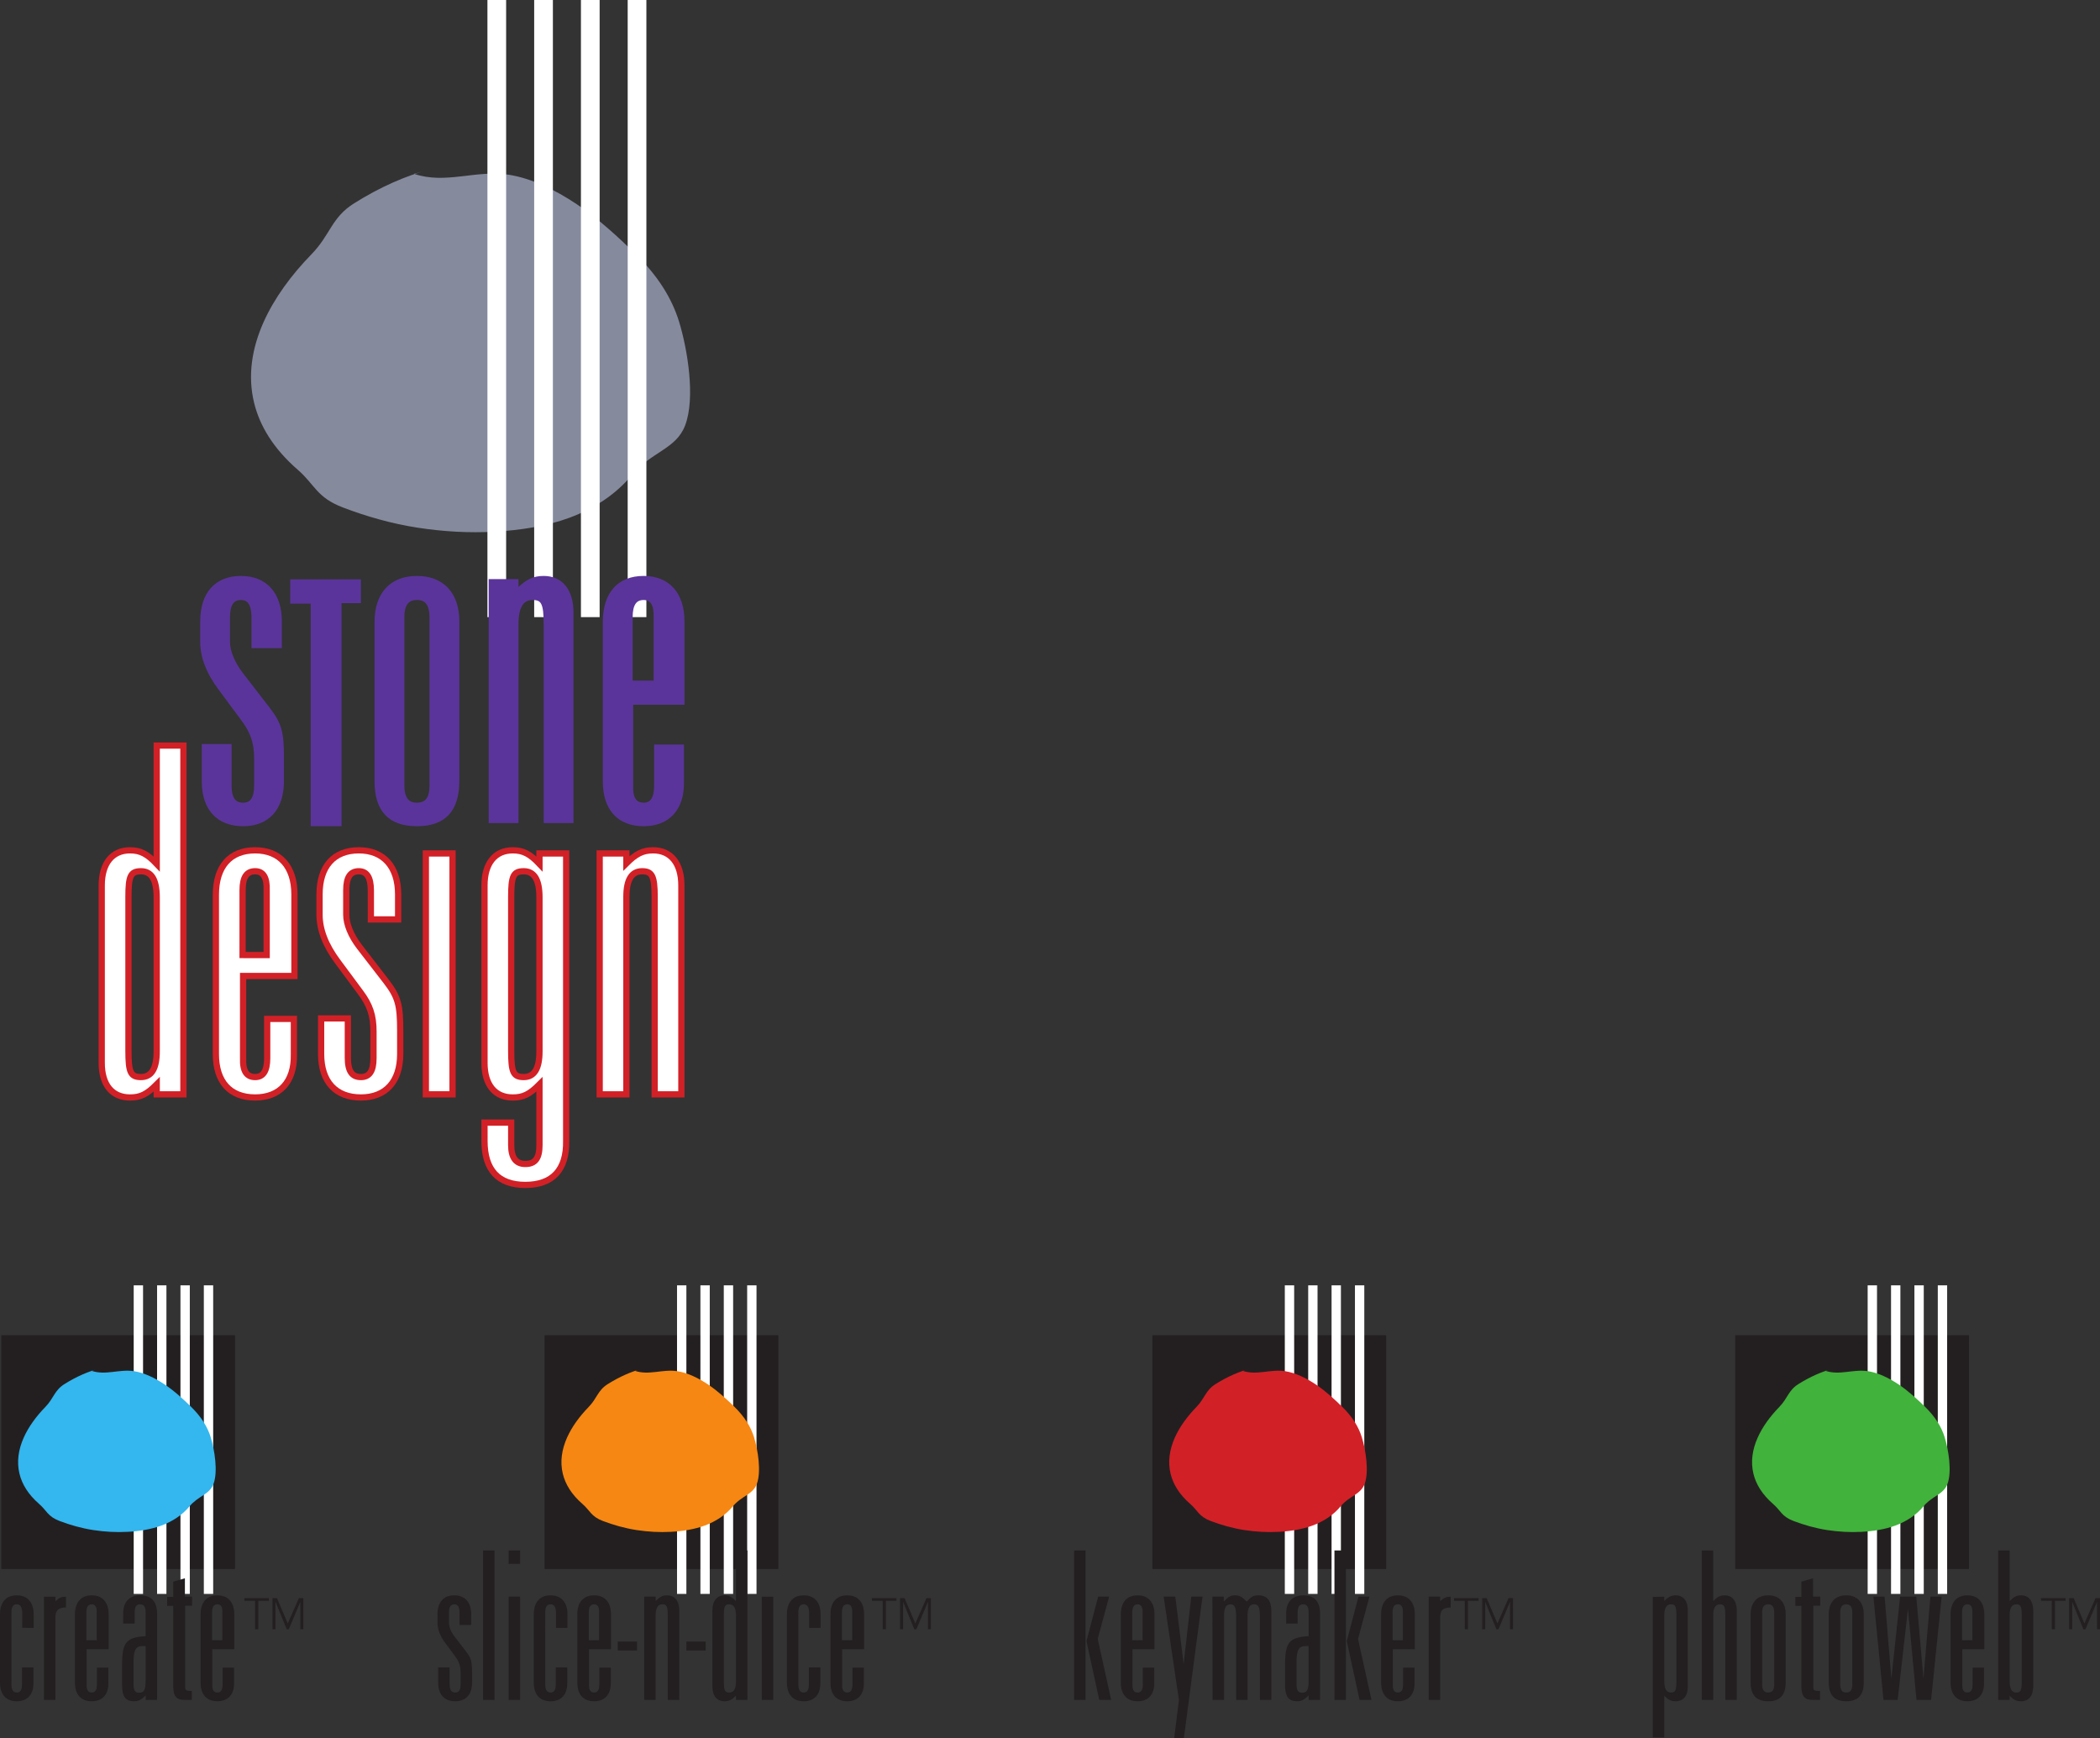 <svg xmlns="http://www.w3.org/2000/svg" width="673.762" height="557.625"><rect width="100%" height="100%" fill="#333333" stroke="none"/><defs><clipPath id="a"><path d="M373 512h13v45.629h-13zm0 0"/></clipPath><clipPath id="b"><path d="M530 511h12v46.629h-12zm0 0"/></clipPath><clipPath id="c"><path d="M654 512h19.762v11H654Zm0 0"/></clipPath></defs><path fill="#231f20" d="M75.41 503.379h-75v-75h75v75"/><path fill="#858a9d" d="M137.992 54.36c-7.629 1.925-16.094 5.671-24.379 10.867-7.32 4.59-7.531 10.035-13.699 16.375-6.477 6.648-11.906 14.043-15.355 21.757-3.77 8.438-5.137 17.239-3.036 25.86 1.809 7.433 6.211 14.719 14.012 21.496 5.563 4.828 6.004 8.87 14.528 12.117 7.421 2.832 15.582 5.188 24.042 6.484 8.11 1.243 16.454 1.727 24.497 1.274 8.488-.473 16.765-1.781 24.039-4.457 8.03-2.961 14.957-7.555 20-13.613 6.41-7.696 14.234-8.375 17.16-15.989 3.402-8.836.762-24.562-1.922-33.316-2.27-7.387-6.73-14.73-14.324-22.078-4.97-4.809-11.313-10.801-18.489-15.606-6.988-4.676-14.648-8.37-21.964-9.484-10.551-1.606-20.086 3.168-30.262-.266"/><path fill="none" stroke="#fff" stroke-miterlimit="1" stroke-width="6" d="M174.387 0v198m15-198v198m15-198v198m-45-198v198"/><path fill="none" stroke="#fff" stroke-miterlimit="1" stroke-width="3" d="M51.898 412.379v99m7.5-99v99m7.5-99v99m-22.5-99v99"/><path fill="#5a349a" d="M81.191 198.219c0-4.371-1.347-6.219-3.867-6.219-2.687 0-4.031 1.848-4.031 6.05v7.895c0 3.024 1.512 6.72 4.2 10.246l8.57 11.09c3.863 5.04 4.535 7.559 4.535 15.957v7.395c0 8.902-4.703 13.941-12.602 13.941-8.062 0-12.766-5.039-12.766-13.941v-11.426h8.567v12.602c0 4.367 1.344 6.214 4.2 6.214 2.687 0 4.034-1.847 4.034-6.046v-8.57c0-5.208-1.18-8.567-4.203-12.598l-7.223-9.746c-4.03-5.375-5.878-10.415-5.878-15.118v-6.554c0-8.903 4.535-14.11 12.597-14.11 7.899 0 12.602 5.207 12.602 14.11v8.066H81.19v-9.238"/><path fill="none" stroke="#5a349a" d="M81.191 198.219c0-4.371-1.347-6.219-3.867-6.219-2.687 0-4.031 1.848-4.031 6.05v7.895c0 3.024 1.512 6.72 4.2 10.246l8.57 11.09c3.863 5.04 4.535 7.559 4.535 15.957v7.395c0 8.902-4.703 13.941-12.602 13.941-8.062 0-12.766-5.039-12.766-13.941v-11.426h8.567v12.602c0 4.367 1.344 6.214 4.2 6.214 2.687 0 4.034-1.847 4.034-6.046v-8.57c0-5.208-1.18-8.567-4.203-12.598l-7.223-9.746c-4.03-5.375-5.878-10.415-5.878-15.118v-6.554c0-8.903 4.535-14.11 12.597-14.11 7.899 0 12.602 5.207 12.602 14.11v8.066H81.19zm0 0"/><path fill="#5a349a" d="M115.293 186.371v6.637h-6.215v71.566h-8.906v-71.398h-6.55v-6.805h21.671"/><path fill="none" stroke="#5a349a" d="M115.293 186.371v6.637h-6.215v71.566h-8.906v-71.398h-6.55v-6.805zm0 0"/><path fill="#5a349a" d="M129.234 198.05c0-4.202 1.512-6.05 4.536-6.05 3.027 0 4.539 1.848 4.539 6.219v53.758c0 4.199-1.512 6.046-4.54 6.046-3.023 0-4.535-1.847-4.535-6.214zm17.641 1.34c0-8.902-4.871-14.109-13.105-14.109-8.23 0-13.102 5.207-13.102 14.278v51.074c0 9.406 4.367 13.941 13.102 13.941 8.738 0 13.105-4.535 13.105-14.11v-51.073"/><path fill="none" stroke="#5a349a" d="M129.234 198.05c0-4.202 1.512-6.05 4.536-6.05 3.027 0 4.539 1.848 4.539 6.219v53.758c0 4.199-1.512 6.046-4.54 6.046-3.023 0-4.535-1.847-4.535-6.214zm17.641 1.34c0-8.902-4.871-14.109-13.105-14.109-8.23 0-13.102 5.207-13.102 14.278v51.074c0 9.406 4.367 13.941 13.102 13.941 8.738 0 13.105-4.535 13.105-14.11zm0 0"/><path fill="#5a349a" d="M165.855 189.48c3.024-3.023 5.211-4.199 8.57-4.199 5.712 0 9.071 4.2 9.071 11.254v67.035h-8.566v-63.336c0-6.722-.84-8.234-4.032-8.234-3.363 0-5.043 2.688-5.043 8.234v63.336h-8.566v-77.28h8.566v3.19"/><path fill="none" stroke="#5a349a" d="M165.855 189.48c3.024-3.023 5.211-4.199 8.57-4.199 5.712 0 9.071 4.2 9.071 11.254v67.035h-8.566v-63.336c0-6.722-.84-8.234-4.032-8.234-3.363 0-5.043 2.688-5.043 8.234v63.336h-8.566v-77.28h8.566zm0 0"/><path fill="#5a349a" d="M202.477 218.879V198.05c0-4.203 1.347-6.051 4.035-6.051 2.52 0 3.863 1.848 3.695 6.219v20.66zm16.632 6.723V199.39c0-8.903-4.703-14.11-12.597-14.11-8.067 0-12.602 5.207-12.602 14.278v51.074c0 8.902 4.535 13.941 12.602 13.941 7.894 0 12.597-5.039 12.43-13.773v-11.426h-8.567v12.602c0 4.199-1.344 6.046-3.863 6.046-2.688 0-4.035-1.847-3.867-6.046v-26.375h16.464"/><path fill="none" stroke="#5a349a" d="M202.477 218.879V198.05c0-4.203 1.347-6.051 4.035-6.051 2.52 0 3.863 1.848 3.695 6.219v20.66zm16.632 6.723V199.39c0-8.903-4.703-14.11-12.597-14.11-8.067 0-12.602 5.207-12.602 14.278v51.074c0 8.902 4.535 13.941 12.602 13.941 7.894 0 12.597-5.039 12.43-13.773v-11.426h-8.567v12.602c0 4.199-1.344 6.046-3.863 6.046-2.688 0-4.035-1.847-3.867-6.046v-26.375zm0 0"/><path fill="#fff" d="M41.21 287.762c0-6.723.673-8.235 4.028-8.235 3.364 0 5.043 2.688 5.043 8.403v49.39c0 5.543-1.68 8.23-5.043 8.23-3.355 0-4.027-1.51-4.027-8.398zm9.071-48.555v37.969c-3.023-3.192-5.207-4.367-8.566-4.367-5.715 0-9.074 4.199-9.074 11.257v56.95c0 7.054 3.359 11.09 9.074 11.09 3.36 0 5.375-1.008 8.566-4.204v3.196h8.567V239.207H50.28"/><path fill="none" stroke="#d22027" stroke-width="2" d="M41.21 287.762c0-6.723.673-8.235 4.028-8.235 3.364 0 5.043 2.688 5.043 8.403v49.39c0 5.543-1.68 8.23-5.043 8.23-3.355 0-4.027-1.51-4.027-8.398zm9.071-48.555v37.969c-3.023-3.192-5.207-4.367-8.566-4.367-5.715 0-9.074 4.199-9.074 11.257v56.95c0 7.054 3.359 11.09 9.074 11.09 3.36 0 5.375-1.008 8.566-4.204v3.196h8.567V239.207Zm0 0"/><path fill="#fff" d="M77.832 306.406v-20.832c0-4.199 1.34-6.047 4.031-6.047 2.52 0 3.864 1.848 3.696 6.215v20.664zm16.633 6.723v-26.207c0-8.906-4.707-14.113-12.602-14.113-8.066 0-12.601 5.207-12.601 14.28v51.071c0 8.903 4.535 13.945 12.601 13.945 7.895 0 12.602-5.042 12.43-13.777v-11.426h-8.566v12.602c0 4.2-1.344 6.047-3.864 6.047-2.691 0-4.031-1.848-3.867-6.047v-26.375h16.469"/><path fill="none" stroke="#d22027" stroke-width="2" d="M77.832 306.406v-20.832c0-4.199 1.34-6.047 4.031-6.047 2.52 0 3.864 1.848 3.696 6.215v20.664zm16.633 6.723v-26.207c0-8.906-4.707-14.113-12.602-14.113-8.066 0-12.601 5.207-12.601 14.28v51.071c0 8.903 4.535 13.945 12.601 13.945 7.895 0 12.602-5.042 12.43-13.777v-11.426h-8.566v12.602c0 4.2-1.344 6.047-3.864 6.047-2.691 0-4.031-1.848-3.867-6.047v-26.375zm0 0"/><path fill="#fff" d="M118.988 285.742c0-4.367-1.343-6.215-3.863-6.215-2.688 0-4.031 1.848-4.031 6.047v7.899c0 3.023 1.511 6.718 4.199 10.246l8.566 11.09c3.868 5.039 4.54 7.558 4.54 15.957v7.394c0 8.902-4.708 13.945-12.602 13.945-8.067 0-12.77-5.043-12.77-13.945v-11.426h8.57v12.602c0 4.367 1.344 6.215 4.2 6.215 2.687 0 4.031-1.848 4.031-6.047v-8.566c0-5.211-1.176-8.57-4.2-12.602l-7.226-9.742c-4.03-5.38-5.879-10.418-5.879-15.121v-6.551c0-8.906 4.54-14.113 12.602-14.113 7.895 0 12.602 5.207 12.602 14.113v8.062h-8.739v-9.242"/><path fill="none" stroke="#d22027" stroke-width="2" d="M118.988 285.742c0-4.367-1.343-6.215-3.863-6.215-2.688 0-4.031 1.848-4.031 6.047v7.899c0 3.023 1.511 6.718 4.199 10.246l8.566 11.09c3.868 5.039 4.54 7.558 4.54 15.957v7.394c0 8.902-4.708 13.945-12.602 13.945-8.067 0-12.77-5.043-12.77-13.945v-11.426h8.57v12.602c0 4.367 1.344 6.215 4.2 6.215 2.687 0 4.031-1.848 4.031-6.047v-8.566c0-5.211-1.176-8.57-4.2-12.602l-7.226-9.742c-4.03-5.38-5.879-10.418-5.879-15.121v-6.551c0-8.906 4.54-14.113 12.602-14.113 7.895 0 12.602 5.207 12.602 14.113v8.062h-8.739zm0 0"/><path fill="#fff" d="M136.629 351.098v-77.282h8.566v77.282h-8.566"/><path fill="none" stroke="#d22027" stroke-width="2" d="M136.629 351.098v-77.282h8.566v77.282zm0 0"/><path fill="#fff" d="M164.012 287.762c0-6.723.672-8.235 4.031-8.235 3.363 0 5.043 2.688 5.043 8.403v49.39c0 5.543-1.68 8.23-5.043 8.23-3.36 0-4.031-1.51-4.031-8.398zm9.074-13.946v3.36c-3.027-3.192-5.211-4.367-8.57-4.367-5.711 0-9.07 4.199-9.07 11.257v56.95c0 7.054 3.359 11.09 9.07 11.09 3.359 0 5.375-1.008 8.57-4.204v19.489c0 4.203-1.344 6.05-4.54 6.05-3.023 0-4.534-2.015-4.534-6.05v-7.223h-8.567v5.879c0 9.242 4.368 14.113 13.102 14.113 8.738 0 13.273-4.87 13.105-14.113v-92.23h-8.566"/><path fill="none" stroke="#d22027" stroke-width="2" d="M164.012 287.762c0-6.723.672-8.235 4.031-8.235 3.363 0 5.043 2.688 5.043 8.403v49.39c0 5.543-1.68 8.23-5.043 8.23-3.36 0-4.031-1.51-4.031-8.398zm9.074-13.946v3.36c-3.027-3.192-5.211-4.367-8.57-4.367-5.711 0-9.07 4.199-9.07 11.257v56.95c0 7.054 3.359 11.09 9.07 11.09 3.359 0 5.375-1.008 8.57-4.204v19.489c0 4.203-1.344 6.05-4.54 6.05-3.023 0-4.534-2.015-4.534-6.05v-7.223h-8.567v5.879c0 9.242 4.368 14.113 13.102 14.113 8.738 0 13.273-4.87 13.105-14.113v-92.23Zm0 0"/><path fill="#fff" d="M200.969 277.008c3.027-3.024 5.21-4.2 8.57-4.2 5.711 0 9.07 4.2 9.07 11.258v67.032h-8.57v-63.336c0-6.723-.836-8.235-4.027-8.235-3.364 0-5.043 2.688-5.043 8.235v63.336h-8.567v-77.282h8.567v3.192"/><path fill="none" stroke="#d22027" stroke-width="2" d="M200.969 277.008c3.027-3.024 5.21-4.2 8.57-4.2 5.711 0 9.07 4.2 9.07 11.258v67.032h-8.57v-63.336c0-6.723-.836-8.235-4.027-8.235-3.364 0-5.043 2.688-5.043 8.235v63.336h-8.567v-77.282h8.567zm0 0"/><path fill="#231f20" d="M10.727 534.945v4.899c.074 3.816-1.942 5.972-5.329 5.972-3.453 0-5.398-2.156-5.398-5.972v-21.89c0-3.888 1.945-6.122 5.398-6.122 3.387 0 5.403 2.234 5.403 6.05v4.391H7.129v-4.968c-.074-1.797-.649-2.59-1.73-2.59-1.149 0-1.727.793-1.727 2.59v23.043c0 1.87.578 2.664 1.726 2.664 1.082 0 1.657-.793 1.657-2.594v-5.473h3.672m3.383 10.442v-33.121h3.671v1.437c1.297-1.148 1.73-1.363 3.387-1.437v3.457h-.074c-2.52.07-3.313.933-3.313 3.527v26.137H14.11m13.609-19.153v-8.93c0-1.796.574-2.59 1.726-2.59 1.082 0 1.657.794 1.586 2.665v8.855zm7.129 2.88v-11.231c0-3.817-2.016-6.051-5.403-6.051-3.453 0-5.398 2.234-5.398 6.121v21.89c0 3.817 1.945 5.973 5.398 5.973 3.387 0 5.403-2.156 5.328-5.902v-4.898h-3.671v5.402c0 1.8-.575 2.594-1.657 2.594-1.152 0-1.726-.793-1.656-2.594v-11.305h7.059m11.879-1.008v10.73c0 3.384-.434 4.247-2.16 4.247-1.223 0-1.727-.793-1.727-2.734v-7.059c0-3.96.719-5.184 2.95-5.184h.937zm3.671 17.282v-27.578c0-3.957-1.8-5.977-5.402-5.977-3.527 0-5.543 2.16-5.469 5.977v3.097H43.2v-3.601c0-1.797.574-2.59 1.727-2.59 1.222 0 1.8.793 1.8 2.59v7.633c-6.265.359-7.562 2.015-7.562 9.214v6.48c0 3.673 1.152 5.184 3.816 5.184 1.372 0 2.305-.43 3.747-1.87v1.44h3.671m11.23-30.241h-2.23v25.562c-.075 1.582.214 1.8 1.8 1.8h.36v2.88h-2.235c-2.808 0-3.742-1.153-3.742-4.61V515.22h-1.945v-2.88h1.945v-4.898l3.742-1.078v5.903h2.305v2.879m6.406 11.088v-8.93c0-1.796.578-2.59 1.73-2.59 1.079 0 1.657.794 1.583 2.665v8.855zm7.13 2.88v-11.231c0-3.817-2.017-6.051-5.4-6.051-3.456 0-5.402 2.234-5.402 6.121v21.89c0 3.817 1.946 5.973 5.403 5.973 3.382 0 5.398-2.156 5.328-5.902v-4.898h-3.672v5.402c0 1.8-.578 2.594-1.656 2.594-1.153 0-1.73-.793-1.657-2.594v-11.305h7.055M86.27 513.61h-3.403v9.1h-1.023v-9.1h-3.45v-.876h7.876zm11.05 9.1h-.953v-8.8l-3.722 8.824h-.653l-3.597-8.824v8.8h-.977v-9.976h1.45l3.452 8.125 3.575-8.125h1.425v9.977"/><path fill="#34b6ee" d="M31.664 439.156c-3.434.871-7.242 2.555-10.969 4.89-3.293 2.067-3.39 4.52-6.164 7.372-2.914 2.992-5.36 6.316-6.91 9.789-1.7 3.797-2.312 7.758-1.367 11.637.816 3.344 2.797 6.625 6.305 9.672 2.504 2.175 2.703 3.992 6.539 5.457 3.34 1.273 7.011 2.332 10.816 2.918 3.652.558 7.406.773 11.024.57 3.82-.211 7.546-.8 10.82-2.004 3.613-1.332 6.73-3.398 9-6.125 2.883-3.465 6.402-3.77 7.722-7.195 1.528-3.977.34-11.055-.867-14.996-1.02-3.32-3.027-6.625-6.445-9.934-2.238-2.164-5.09-4.86-8.32-7.02-3.145-2.105-6.59-3.769-9.883-4.269-4.75-.723-9.04 1.426-13.617-.121"/><path fill="#231f20" d="M249.73 503.379h-75v-75h75v75"/><path fill="none" stroke="#fff" stroke-miterlimit="1" stroke-width="3" d="M226.219 412.379v99m7.5-99v99m7.5-99v99m-22.5-99v99"/><path fill="#231f20" d="M147.43 517.379c0-1.871-.575-2.664-1.657-2.664-1.152 0-1.726.793-1.726 2.59v3.386c0 1.293.648 2.88 1.8 4.391l3.673 4.754c1.656 2.156 1.94 3.238 1.94 6.84v3.168c0 3.816-2.015 5.972-5.398 5.972-3.457 0-5.472-2.156-5.472-5.972v-4.899h3.672v5.403c0 1.87.578 2.664 1.8 2.664 1.153 0 1.727-.793 1.727-2.594v-3.672c0-2.234-.504-3.672-1.8-5.398l-3.094-4.176c-1.73-2.305-2.524-4.465-2.524-6.48v-2.81c0-3.816 1.945-6.05 5.402-6.05 3.383 0 5.403 2.234 5.403 6.05v3.458h-3.746v-3.961m7.558 28.008v-47.953h3.672v47.953h-3.672m8.212-43.633v-4.32h3.671v4.32zm0 43.633v-33.121h3.671v33.12H163.2m18.788-10.441v4.899c.074 3.816-1.941 5.972-5.328 5.972-3.457 0-5.398-2.156-5.398-5.972v-21.89c0-3.888 1.941-6.122 5.398-6.122 3.387 0 5.402 2.234 5.402 6.05v4.391h-3.671v-4.968c-.075-1.797-.649-2.59-1.73-2.59-1.153 0-1.727.793-1.727 2.59v23.043c0 1.87.574 2.664 1.726 2.664 1.082 0 1.656-.793 1.656-2.594v-5.473h3.672m6.91-8.711v-8.93c0-1.796.579-2.59 1.73-2.59 1.083 0 1.657.794 1.587 2.665v8.855zm7.13 2.88v-11.231c0-3.817-2.016-6.051-5.4-6.051-3.456 0-5.401 2.234-5.401 6.121v21.89c0 3.817 1.945 5.973 5.402 5.973 3.383 0 5.398-2.156 5.328-5.902v-4.898h-3.672v5.402c0 1.8-.574 2.594-1.656 2.594-1.152 0-1.73-.793-1.656-2.594v-11.305h7.054m8.352.434h-6.192v-2.879h6.192v2.879m5.976-15.914c1.297-1.293 2.235-1.801 3.672-1.801 2.45 0 3.887 1.8 3.887 4.824v28.73h-3.672v-27.144c0-2.879-.36-3.527-1.726-3.527-1.442 0-2.16 1.152-2.16 3.527v27.145h-3.672v-33.121h3.671v1.367m16.055 15.914h-6.191v-2.879h6.191v2.879m5.832-11.305c0-2.879.29-3.527 1.727-3.527 1.441 0 2.16 1.152 2.16 3.597v21.168c0 2.38-.719 3.532-2.16 3.532-1.438 0-1.727-.649-1.727-3.602zm3.887-20.808v16.27c-1.293-1.364-2.23-1.872-3.668-1.872-2.45 0-3.89 1.8-3.89 4.824v24.41c0 3.024 1.44 4.75 3.89 4.75 1.437 0 2.3-.43 3.668-1.8v1.37h3.672v-47.952h-3.672m8.281 4.32v-4.32h3.672v4.32zm0 43.633v-33.121h3.672v33.12h-3.672m18.793-10.441v4.899c.07 3.816-1.945 5.972-5.332 5.972-3.453 0-5.398-2.156-5.398-5.972v-21.89c0-3.888 1.945-6.122 5.398-6.122 3.387 0 5.402 2.234 5.402 6.05v4.391h-3.671v-4.968c-.075-1.797-.649-2.59-1.73-2.59-1.15 0-1.727.793-1.727 2.59v23.043c0 1.87.578 2.664 1.726 2.664 1.082 0 1.656-.793 1.656-2.594v-5.473h3.676m6.91-8.711v-8.93c0-1.796.574-2.59 1.727-2.59 1.082 0 1.656.794 1.586 2.665v8.855zm7.125 2.88v-11.231c0-3.817-2.015-6.051-5.398-6.051-3.457 0-5.399 2.234-5.399 6.121v21.89c0 3.817 1.942 5.973 5.399 5.973 3.383 0 5.398-2.156 5.328-5.902v-4.898h-3.672v5.402c0 1.8-.574 2.594-1.656 2.594-1.152 0-1.727-.793-1.656-2.594v-11.305h7.054m10.387-15.503h-3.402v9.1h-1.024v-9.1h-3.449v-.876h7.875zm11.05 9.1h-.952v-8.8L294 522.734h-.652l-3.598-8.824v8.8h-.977v-9.976h1.45l3.453 8.125 3.574-8.125h1.426v9.977"/><path fill="#f68712" d="M205.984 439.156c-3.433.871-7.242 2.555-10.968 4.89-3.293 2.067-3.391 4.52-6.168 7.372-2.91 2.992-5.356 6.316-6.907 9.789-1.699 3.797-2.312 7.758-1.367 11.637.817 3.344 2.793 6.625 6.305 9.672 2.504 2.175 2.703 3.992 6.535 5.457 3.344 1.273 7.016 2.332 10.82 2.918 3.653.558 7.407.773 11.024.57 3.82-.211 7.547-.8 10.82-2.004 3.613-1.332 6.73-3.398 9-6.125 2.887-3.465 6.402-3.77 7.723-7.195 1.527-3.977.34-11.055-.867-14.996-1.02-3.32-3.028-6.625-6.446-9.934-2.234-2.164-5.09-4.86-8.316-7.02-3.149-2.105-6.594-3.769-9.887-4.269-4.75-.723-9.039 1.426-13.62-.121"/><path fill="#231f20" d="M444.73 503.379h-75v-75h75v75"/><path fill="none" stroke="#fff" stroke-miterlimit="1" stroke-width="3" d="M421.219 412.379v99m7.5-99v99m7.5-99v99m-22.5-99v99"/><path fill="#231f20" d="M344.625 545.387v-47.953h3.672v47.953zm8.063 0-4.102-18.864 3.742-14.257h3.527l-3.671 13.535 4.32 19.586h-3.817m10.586-19.153v-8.93c0-1.796.575-2.59 1.727-2.59 1.078 0 1.656.794 1.586 2.665v8.855zm7.125 2.88v-11.231c0-3.817-2.015-6.051-5.398-6.051-3.453 0-5.398 2.234-5.398 6.121v21.89c0 3.817 1.945 5.973 5.398 5.973 3.383 0 5.398-2.156 5.328-5.902v-4.898h-3.672v5.402c0 1.8-.578 2.594-1.656 2.594-1.152 0-1.727-.793-1.656-2.594v-11.305h7.054"/><g clip-path="url(#a)" transform="translate(0 -.004)"><path fill="#231f20" d="m376.734 557.629 1.512-12.238-4.894-33.121h3.742l2.664 21.671 2.449-21.671h3.602l-5.977 45.359h-3.098"/></g><path fill="#231f20" d="M392.648 512.266v1.511c1.512-1.511 2.23-1.945 3.528-1.945 1.437 0 2.16.363 3.886 2.02 1.223-1.512 2.16-2.02 3.602-2.02 2.879 0 4.246 1.656 4.246 5.184v28.37h-3.672v-27.073c-.07-2.735-.504-3.598-1.87-3.598-1.442 0-2.09 1.152-2.09 3.597v27.075h-3.673v-27.074c-.07-2.735-.503-3.598-1.87-3.598-1.368 0-2.016 1.152-2.016 3.597v27.075h-3.672l-.07-33.121h3.671m27.215 15.839v10.73c0 3.384-.433 4.247-2.16 4.247-1.223 0-1.726-.793-1.726-2.734v-7.059c0-3.96.718-5.184 2.949-5.184h.937zm3.672 17.282v-27.578c0-3.957-1.8-5.977-5.402-5.977-3.528 0-5.543 2.16-5.469 5.977v3.097h3.672v-3.601c0-1.797.574-2.59 1.726-2.59 1.223 0 1.801.793 1.801 2.59v7.633c-6.265.359-7.562 2.015-7.562 9.214v6.48c0 3.673 1.152 5.184 3.816 5.184 1.371 0 2.305-.43 3.746-1.87v1.44h3.672m4.605.001v-47.953h3.673v47.953zm8.063 0-4.101-18.864 3.746-14.257h3.523l-3.668 13.535 4.32 19.586h-3.82m10.587-19.153v-8.93c0-1.796.573-2.59 1.726-2.59 1.082 0 1.656.794 1.586 2.665v8.855zm7.128 2.88v-11.231c0-3.817-2.016-6.051-5.402-6.051-3.454 0-5.399 2.234-5.399 6.121v21.89c0 3.817 1.945 5.973 5.399 5.973 3.386 0 5.402-2.156 5.328-5.902v-4.898h-3.672v5.402c0 1.8-.574 2.594-1.656 2.594-1.153 0-1.727-.793-1.657-2.594v-11.305h7.059m4.461 16.274v-33.121h3.672v1.437c1.297-1.148 1.73-1.363 3.387-1.437v3.457h-.075c-2.52.07-3.312.933-3.312 3.527v26.137h-3.672m16.004-31.777h-3.403v9.1h-1.023v-9.1h-3.45v-.876h7.876zm11.047 9.1h-.95v-8.8l-3.722 8.824h-.653l-3.597-8.824v8.8h-.977v-9.976h1.45l3.449 8.125 3.578-8.125h1.422v9.977"/><path fill="#d22027" d="M400.984 439.156c-3.433.871-7.242 2.555-10.968 4.89-3.293 2.067-3.391 4.52-6.168 7.372-2.91 2.992-5.356 6.316-6.907 9.789-1.699 3.797-2.312 7.758-1.367 11.637.817 3.344 2.793 6.625 6.305 9.672 2.504 2.175 2.703 3.992 6.535 5.457 3.344 1.273 7.016 2.332 10.82 2.918 3.653.558 7.407.773 11.024.57 3.82-.211 7.547-.8 10.82-2.004 3.613-1.332 6.73-3.398 9-6.125 2.887-3.465 6.402-3.77 7.723-7.195 1.527-3.977.34-11.055-.867-14.996-1.02-3.32-3.028-6.625-6.446-9.934-2.234-2.164-5.09-4.86-8.316-7.02-3.149-2.105-6.594-3.769-9.887-4.269-4.75-.723-9.039 1.426-13.62-.121"/><path fill="#231f20" d="M631.73 503.379h-75v-75h75v75"/><path fill="none" stroke="#fff" stroke-miterlimit="1" stroke-width="3" d="M608.219 412.379v99m7.5-99v99m7.5-99v99m-22.5-99v99"/><g clip-path="url(#b)" transform="translate(0 -.004)"><path fill="#231f20" d="M533.965 518.246c0-2.375.722-3.527 2.16-3.527 1.367 0 1.73.648 1.73 3.597v21.168c0 2.883-.363 3.532-1.73 3.532-1.438 0-2.16-1.153-2.16-3.602zm0-5.976-3.672.074v45.07h3.672V544.02c1.297 1.37 2.234 1.8 3.672 1.8 2.449 0 3.89-1.726 3.89-4.75v-24.41c0-3.023-1.441-4.824-3.89-4.824-1.438 0-2.375.508-3.672 1.8v-1.366"/></g><path fill="#231f20" d="M549.66 513.703c1.297-1.363 2.235-1.871 3.672-1.871 2.45 0 3.89 1.8 3.89 4.824v28.73h-3.671v-27.144c0-2.879-.364-3.527-1.73-3.527-1.438 0-2.16 1.152-2.16 3.527v27.145h-3.673v-47.953h3.672v16.27m15.695 3.601c0-1.797.649-2.59 1.946-2.59s1.941.793 1.941 2.664v23.039c0 1.8-.644 2.594-1.941 2.594-1.297 0-1.946-.793-1.946-2.664zm7.56.578c0-3.817-2.087-6.051-5.614-6.051-3.528 0-5.617 2.234-5.617 6.121v21.89c0 4.032 1.87 5.973 5.617 5.973 3.746 0 5.613-1.941 5.613-6.046v-21.887m11.09-2.738h-2.234v25.562c-.07 1.582.218 1.8 1.8 1.8h.36v2.88h-2.23c-2.81 0-3.747-1.153-3.747-4.61V515.22h-1.941v-2.88h1.941v-4.898l3.746-1.078v5.903h2.305v2.879m6.406 2.159c0-1.797.649-2.59 1.945-2.59 1.293 0 1.942.793 1.942 2.664v23.039c0 1.8-.649 2.594-1.942 2.594-1.296 0-1.945-.793-1.945-2.664zm7.559.578c0-3.817-2.086-6.051-5.614-6.051-3.527 0-5.617 2.234-5.617 6.121v21.89c0 4.032 1.871 5.973 5.617 5.973 3.743 0 5.614-1.941 5.614-6.046v-21.887m16.921 27.504-2.738-29.235-3.312 29.235h-4.535l-3.239-33.121h3.598l2.16 26.351 2.809-26.351h5.183l2.305 26.351 2.23-26.351h3.602l-3.383 33.12h-4.68m14.614-19.152v-8.93c0-1.796.578-2.59 1.73-2.59 1.078 0 1.657.794 1.582 2.665v8.855zm7.129 2.88v-11.231c0-3.817-2.016-6.051-5.399-6.051-3.457 0-5.398 2.234-5.398 6.121v21.89c0 3.817 1.941 5.973 5.398 5.973 3.383 0 5.399-2.156 5.328-5.902v-4.898h-3.671v5.402c0 1.8-.578 2.594-1.657 2.594-1.152 0-1.73-.793-1.656-2.594v-11.305h7.055m8.137-10.871c0-2.375.718-3.527 2.16-3.527 1.367 0 1.726.648 1.726 3.597v21.168c0 2.883-.36 3.532-1.726 3.532-1.442 0-2.16-1.153-2.16-3.602zm0-20.808h-3.672v47.953h3.672v-1.371c1.296 1.37 2.23 1.8 3.671 1.8 2.446 0 3.887-1.726 3.887-4.75v-24.41c0-3.023-1.441-4.824-3.887-4.824-1.441 0-2.375.508-3.671 1.871v-16.27"/><g clip-path="url(#c)" transform="translate(0 -.004)"><path fill="#231f20" d="M662.715 513.613h-3.403v9.102h-1.023v-9.102h-3.45v-.875h7.876zm11.047 9.102h-.95v-8.8l-3.722 8.823h-.653l-3.597-8.824v8.8h-.977v-9.976h1.45l3.449 8.125 3.578-8.125h1.422v9.977"/></g><path fill="#41b23b" d="M587.984 439.156c-3.433.871-7.242 2.555-10.968 4.89-3.293 2.067-3.391 4.52-6.168 7.372-2.91 2.992-5.356 6.316-6.907 9.789-1.699 3.797-2.312 7.758-1.367 11.637.817 3.344 2.793 6.625 6.305 9.672 2.504 2.175 2.703 3.992 6.535 5.457 3.344 1.273 7.016 2.332 10.82 2.918 3.653.558 7.407.773 11.024.57 3.82-.211 7.547-.8 10.82-2.004 3.613-1.332 6.73-3.398 9-6.125 2.887-3.465 6.402-3.77 7.723-7.195 1.527-3.977.34-11.055-.867-14.996-1.02-3.32-3.028-6.625-6.446-9.934-2.234-2.164-5.09-4.86-8.316-7.02-3.149-2.105-6.594-3.769-9.887-4.269-4.75-.723-9.039 1.426-13.62-.121"/></svg>

